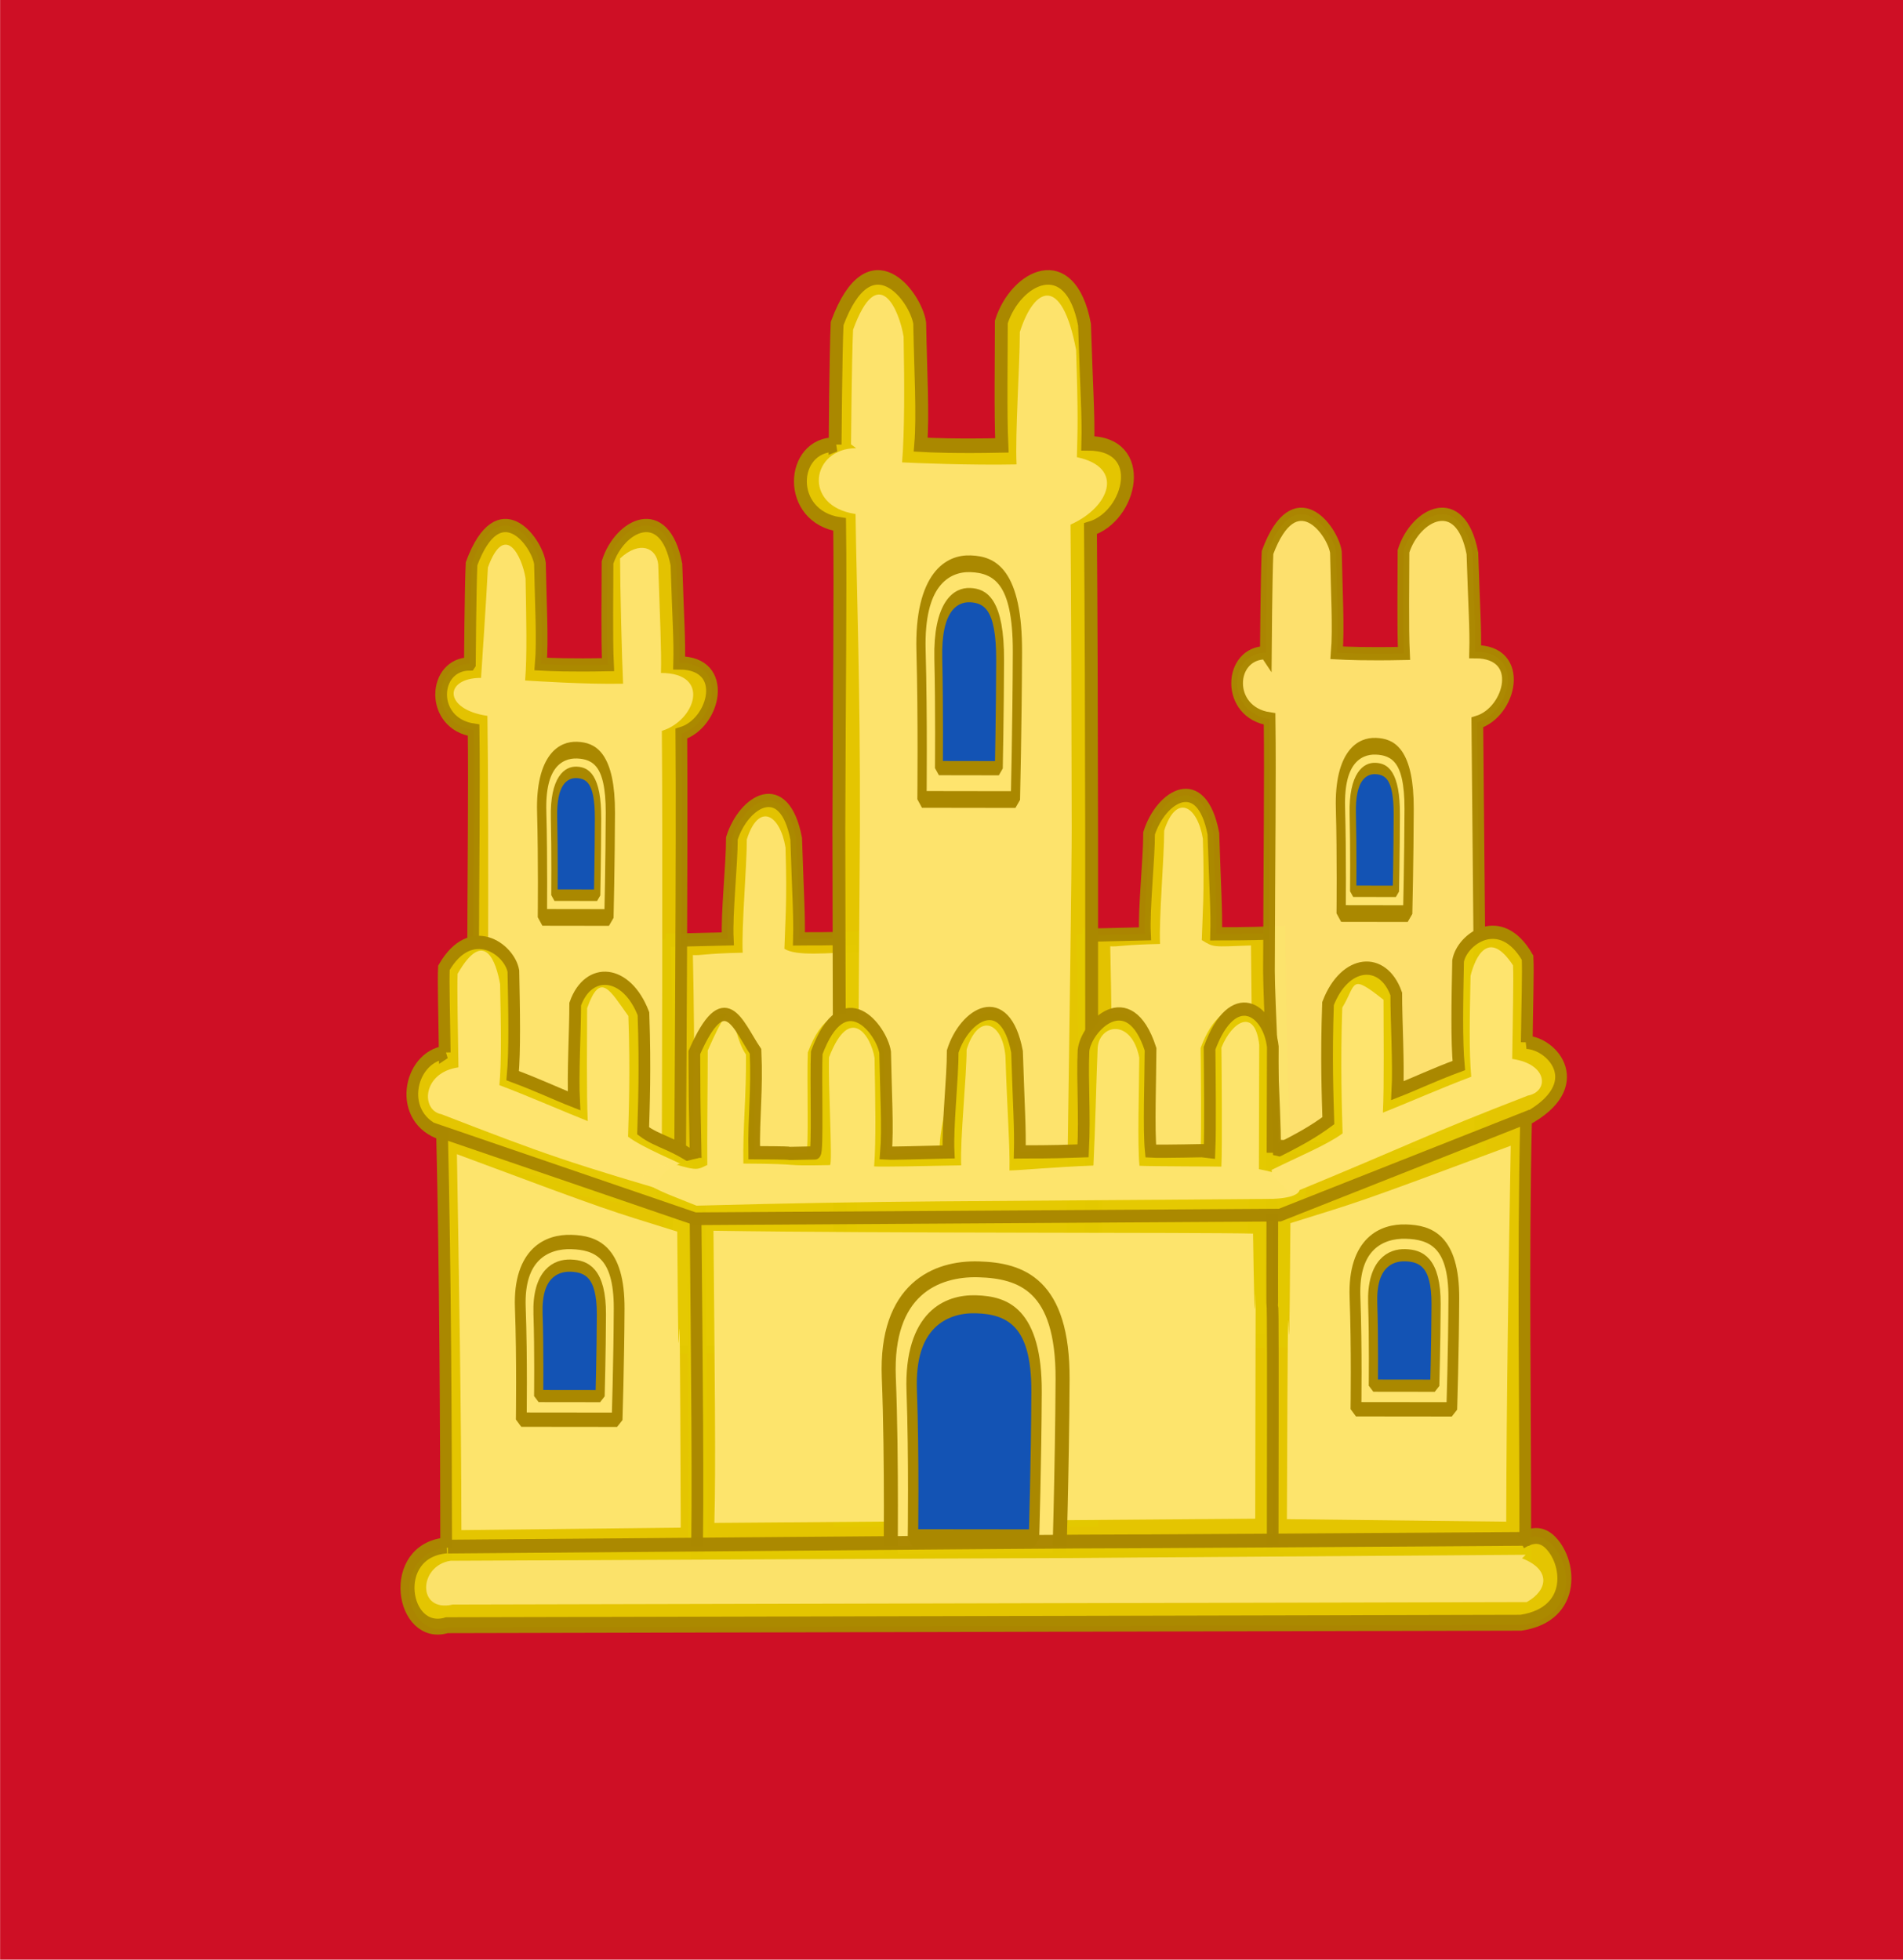 <?xml version="1.0" encoding="UTF-8" standalone="no"?>
<!-- Created with Inkscape (http://www.inkscape.org/) -->

<svg
   xmlns:dc="http://purl.org/dc/elements/1.1/"
   xmlns:cc="http://creativecommons.org/ns#"
   xmlns:rdf="http://www.w3.org/1999/02/22-rdf-syntax-ns#"
   xmlns:svg="http://www.w3.org/2000/svg"
   xmlns="http://www.w3.org/2000/svg"
   xmlns:sodipodi="http://sodipodi.sourceforge.net/DTD/sodipodi-0.dtd"
   xmlns:inkscape="http://www.inkscape.org/namespaces/inkscape"
   width="742.679"
   height="765.1"
   id="svg7067"
   version="1.1"
   inkscape:version="0.48.0 r9654"
   sodipodi:docname="Heraldic Sign of Castile (1171-1214).svg">
  <defs
     id="defs7069" />
  <sodipodi:namedview
     id="base"
     pagecolor="#ffffff"
     bordercolor="#666666"
     borderopacity="1.0"
     inkscape:pageopacity="0.0"
     inkscape:pageshadow="2"
     inkscape:zoom="0.71363264"
     inkscape:cx="601.85731"
     inkscape:cy="394.4607"
     inkscape:document-units="px"
     inkscape:current-layer="g21688-6-9"
     showgrid="false"
     inkscape:window-width="1280"
     inkscape:window-height="968"
     inkscape:window-x="-4"
     inkscape:window-y="-4"
     inkscape:window-maximized="1"
     fit-margin-top="0"
     fit-margin-left="0"
     fit-margin-right="0"
     fit-margin-bottom="0" />
  <g
     inkscape:label="Capa 1"
     inkscape:groupmode="layer"
     id="layer1"
     transform="translate(-1.401,-155.542)">
    <g
       style="display:inline"
       id="g21688-6-9"
       transform="matrix(3.702,0,0,4.189,-1072.782,-2477.658)">
      <rect
         style="fill:#ce0f25;fill-opacity:1;stroke:none"
         id="rect8749"
         width="200.623"
         height="182.63"
         x="290.174"
         y="628.547" />
      <g
         id="g8525"
         transform="translate(-71.922,42.48)">
        <g
           id="g8466">
          <g
             style="stroke:#aa8800;stroke-opacity:1;display:inline"
             transform="matrix(1.063,0,0,1.063,74.64,268.356)"
             id="g16193-2">
            <g
               id="g12357-5"
               transform="translate(-106.877,-137.256)" />
          </g>
          <g
             id="g31669">
            <path
               inkscape:transform-center-y="-16.856574"
               inkscape:transform-center-x="-9.8927785"
               sodipodi:nodetypes="ccccccccc"
               inkscape:connector-curvature="0"
               id="rect21530-05-6-8-5-1"
               d="m 476.186,673.223 c 0.947,0.047 2.602,-0.029 6.601,-0.101 -0.131,-2.414 0.438,-6.861 0.435,-9.362 1.249,-3.481 5.515,-5.82 6.779,0.033 0.187,5.194 0.354,7.148 0.29,9.327 1.307,-0.017 2.542,0.038 6.675,-0.098 0.296,22.71 0.924,14.448 0.272,37.999 l -19.913,0.163 c -1.561,-27.316 -0.219,1.042 -1.139,-37.962 z"
               style="opacity:0.98;fill:#e4c900;fill-opacity:0.98;fill-rule:evenodd;stroke:#aa8800;stroke-width:1.233;stroke-miterlimit:4;stroke-opacity:1;stroke-dasharray:none;display:inline" />
            <path
               inkscape:transform-center-y="-16.856579"
               inkscape:transform-center-x="-9.8927787"
               sodipodi:nodetypes="cccccccccccsccc"
               inkscape:connector-curvature="0"
               id="rect21530-05-6-8-1-5"
               d="m 495.531,646.933 c 0,0 0.057,-7.038 0.177,-9.335 2.869,-6.839 6.847,-2.095 7.209,-0.049 0.077,3.716 0.306,7.1 0.09,9.39 0.947,0.047 3.085,0.132 7.084,0.06 -0.131,-2.414 -0.046,-7.022 -0.048,-9.523 1.249,-3.481 5.998,-5.659 7.263,0.195 0.187,5.194 0.354,6.987 0.29,9.166 5.343,-0.011 3.754,5.644 0.229,6.587 0.1,10.415 0.374,32.614 0.343,40.628 L 496.507,692.901 c -0.002,-2.836 -0.655,-13.948 -0.648,-16.321 0.036,-11.286 0.149,-17.764 0.066,-23.482 -4.665,-0.604 -4.333,-6.166 -0.395,-6.166 z"
               style="opacity:0.98;fill:#fee46e;fill-opacity:1;fill-rule:evenodd;stroke:#aa8800;stroke-width:1.233;stroke-miterlimit:4;stroke-opacity:1;stroke-dasharray:none;display:inline" />
            <path
               inkscape:transform-center-y="-23.923074"
               inkscape:transform-center-x="-14.039967"
               sodipodi:nodetypes="ccccccccc"
               inkscape:connector-curvature="0"
               id="rect21530-05-6-8-5"
               d="m 432.205,673.694 c 0.947,0.047 2.602,-0.029 6.601,-0.101 -0.131,-2.414 0.438,-6.861 0.435,-9.362 1.249,-3.481 5.515,-5.82 6.779,0.033 0.187,5.194 0.354,7.148 0.29,9.327 1.307,-0.017 2.542,0.038 6.675,-0.098 0.296,22.71 0.924,14.448 0.272,37.999 l -19.913,0.163 c -1.561,-27.316 -0.219,1.042 -1.139,-37.962 z"
               style="opacity:0.98;fill:#e4c900;fill-opacity:0.98;fill-rule:evenodd;stroke:#aa8800;stroke-width:1.233;stroke-miterlimit:4;stroke-opacity:1;stroke-dasharray:none;display:inline" />
            <path
               inkscape:transform-center-y="-11.8774"
               inkscape:transform-center-x="7.7659579"
               sodipodi:nodetypes="cccccccccccccc"
               inkscape:connector-curvature="0"
               id="rect21530-05-6-8-4-5"
               d="m 523.035,683.232 c 0.049,-3.477 0.163,-6.575 0.087,-7.883 -2.844,-4.373 -6.921,-1.739 -7.324,0.306 -0.086,3.716 -0.166,7.449 0.074,9.739 -2.737,0.897 -4.504,1.664 -6.469,2.341 0.146,-2.414 -0.125,-6.509 -0.123,-9.01 -1.392,-3.481 -5.423,-3.186 -7.194,0.899 -0.208,5.194 -0.038,8.728 0.033,10.908 -1.608,1.052 -3.207,1.844 -5.911,3.018 -0.308,41.869 -0.08,-3.579 -0.245,37.725 l 26.916,-0.271 c 0.027,-13.688 -0.261,-27.353 0.086,-40.604 6.652,-3.174 2.814,-7.052 0.068,-7.168 z"
               style="fill:#e4c900;fill-opacity:0.98;fill-rule:evenodd;stroke:#aa8800;stroke-width:1.233;stroke-miterlimit:4;stroke-opacity:1;stroke-dasharray:none;display:inline" />
            <path
               inkscape:transform-center-y="-5.7104709"
               inkscape:transform-center-x="-3.7926941"
               sodipodi:nodetypes="ccccccccc"
               inkscape:connector-curvature="0"
               id="rect21530-05-6-8-5-6"
               d="m 435.13,675.102 c 0.947,0.047 1.251,-0.148 5.25,-0.221 -0.131,-2.414 0.438,-8.055 0.435,-10.556 1.249,-3.481 3.489,-2.359 4.078,0.75 0.187,5.194 -0.052,7.267 -0.116,9.446 1.307,0.699 4.297,0.396 8.431,0.26 0.296,22.71 0.654,13.016 0.002,36.567 l -19.913,0.163 c -1.561,-27.316 2.753,2.593 1.832,-36.41 z"
               style="fill:#fde36c;fill-opacity:1;fill-rule:evenodd;stroke:none;display:inline" />
            <path
               inkscape:transform-center-y="-23.923074"
               inkscape:transform-center-x="-14.039967"
               sodipodi:nodetypes="cccccccccccsccc"
               inkscape:connector-curvature="0"
               id="rect21530-05-6-8-1"
               d="m 411.619,647.979 c 0,0 0.057,-7.038 0.177,-9.335 2.869,-6.839 6.847,-2.095 7.209,-0.049 0.077,3.716 0.306,7.1 0.09,9.39 0.947,0.047 3.085,0.132 7.084,0.06 -0.131,-2.414 -0.046,-7.022 -0.048,-9.523 1.249,-3.481 5.998,-5.659 7.263,0.195 0.187,5.194 0.354,6.987 0.29,9.166 5.343,-0.011 3.754,5.644 0.229,6.587 0.1,10.415 -0.125,36.101 -0.155,44.116 l -21.661,-3.48 c -0.002,-2.836 -0.157,-15.105 -0.15,-17.478 0.036,-11.286 0.149,-17.764 0.066,-23.482 -4.665,-0.604 -4.333,-6.166 -0.395,-6.166 z"
               style="opacity:0.98;fill:#e4c900;fill-opacity:0.98;fill-rule:evenodd;stroke:#aa8800;stroke-width:1.233;stroke-miterlimit:4;stroke-opacity:1;stroke-dasharray:none;display:inline" />
            <path
               inkscape:transform-center-y="-5.7104409"
               inkscape:transform-center-x="-3.7926994"
               sodipodi:nodetypes="cccccccccccsccc"
               inkscape:connector-curvature="0"
               id="rect21530-05-6-8-1-8"
               d="m 412.805,649.157 c 0,0 0.598,-7.874 0.717,-10.171 1.789,-4.333 3.606,-1.021 3.968,1.025 0.077,3.716 0.171,7.219 -0.045,9.509 0.947,0.047 6.327,0.371 10.326,0.298 -0.131,-2.414 -0.316,-9.171 -0.318,-11.672 2.059,-1.691 3.837,-1.004 4.021,0.553 0.187,5.194 0.354,7.941 0.29,10.121 5.343,-0.011 3.619,4.45 0.094,5.393 0.1,10.415 0.01,35.863 -0.02,43.877 l -18.284,-3.36 c -0.002,-2.836 -0.022,-14.866 -0.015,-17.239 0.036,-11.286 0.014,-18.957 -0.069,-24.675 -4.665,-0.604 -4.603,-3.54 -0.665,-3.54 z"
               style="fill:#fde36c;fill-opacity:1;fill-rule:evenodd;stroke:none;display:inline" />
            <path
               inkscape:transform-center-y="-16.856573"
               inkscape:transform-center-x="-11.021549"
               sodipodi:nodetypes="ccccccccccccc"
               inkscape:connector-curvature="0"
               id="rect21530-05-6-8-4"
               d="m 408.969,684.176 c -0.049,-3.477 -0.163,-6.575 -0.087,-7.883 2.844,-4.373 6.921,-1.739 7.324,0.306 0.086,3.716 0.166,7.449 -0.074,9.739 2.737,0.897 4.504,1.664 6.469,2.341 -0.146,-2.414 0.125,-6.509 0.123,-9.01 1.392,-3.481 5.423,-3.186 7.194,0.899 0.208,5.194 0.038,8.728 -0.033,10.908 1.608,1.052 3.207,1.128 5.911,2.898 0.308,41.869 0.08,-3.459 0.245,37.844 l -26.916,-0.271 c -0.027,-13.688 -0.091,-26.969 -0.438,-40.22 -4.837,-1.36 -3.55,-7.073 0.284,-7.552 z"
               style="fill:#e4c900;fill-opacity:0.98;fill-rule:evenodd;stroke:#aa8800;stroke-width:1.233;stroke-miterlimit:4;stroke-opacity:1;stroke-dasharray:none;display:inline" />
            <path
               inkscape:transform-center-y="-4.0236977"
               inkscape:transform-center-x="-2.9773062"
               sodipodi:nodetypes="ccccccccccccc"
               inkscape:connector-curvature="0"
               id="rect21530-05-6-8-4-1"
               d="m 410.415,685.565 c -0.049,-3.477 -0.163,-7.413 -0.087,-8.722 2.844,-4.373 4.075,-1.069 4.478,0.977 0.086,3.716 0.166,7.113 -0.074,9.403 2.737,0.897 7.35,2.67 9.315,3.347 -0.146,-2.414 -0.065,-8.018 -0.067,-10.519 1.392,-3.481 2.387,-1.677 4.348,0.731 0.208,5.194 0.038,9.063 -0.033,11.243 1.608,1.052 4.725,2.134 7.619,3.401 0.006,0.806 -0.123,1.819 -0.118,2.56 -13.886,-3.545 -16.243,-4.322 -27.182,-8.057 -2.181,-0.354 -2.032,-3.887 1.802,-4.366 z"
               style="fill:#fee46e;fill-opacity:1;fill-rule:evenodd;stroke:none;display:inline" />
            <path
               inkscape:transform-center-y="-11.877416"
               inkscape:transform-center-x="-6.9706052"
               sodipodi:nodetypes="cccccccccsccsccc"
               inkscape:connector-curvature="0"
               id="rect21530-05-6-8-1-5-2"
               d="m 450.12,627.538 c 0,0 0.069,-8.498 0.214,-11.272 3.465,-8.258 8.268,-2.53 8.705,-0.059 0.093,4.487 0.369,8.573 0.109,11.338 1.143,0.057 3.725,0.159 8.554,0.072 -0.158,-2.915 -0.055,-8.479 -0.058,-11.499 1.508,-4.204 7.242,-6.833 8.77,0.235 0.226,6.271 0.427,8.436 0.35,11.068 6.451,-0.013 4.533,6.815 0.277,7.953 0.071,7.385 0.11,18.433 0.123,28.254 0.009,6.903 0.006,60.046 -0.01,64.041 l -26.456,0.009 c -0.002,-3.424 -0.19,-61.475 -0.181,-64.34 0.043,-13.628 0.18,-21.45 0.08,-28.354 -5.633,-0.729 -5.232,-7.446 -0.476,-7.446 z"
               style="fill:#e4c900;fill-opacity:0.98;fill-rule:evenodd;stroke:#aa8800;stroke-width:1.356;stroke-miterlimit:4;stroke-opacity:1;stroke-dasharray:none;display:inline" />
            <path
               inkscape:transform-center-y="-2.8351515"
               inkscape:transform-center-x="-1.8830178"
               sodipodi:nodetypes="cccccccccsccsccc"
               inkscape:connector-curvature="0"
               id="rect21530-05-6-8-1-5-2-81"
               d="m 451.802,627.519 c 0,0 0.069,-7.902 0.214,-10.675 2.654,-6.468 4.891,-1.813 5.329,0.657 0.093,4.487 0.099,8.931 -0.161,11.696 1.143,0.057 7.237,0.279 12.066,0.191 -0.158,-2.915 0.35,-9.315 0.347,-12.335 1.508,-4.204 4.406,-5.401 5.933,1.667 0.226,6.271 0.157,7.362 0.08,9.994 5.1,0.942 3.453,4.667 -0.669,6.282 0.071,7.385 0.11,18.433 0.123,28.254 0.009,6.903 -0.939,60.165 -0.955,64.16 l -21.864,-0.23 c -0.002,-3.424 0.485,-60.997 0.495,-63.863 0.043,-13.628 -0.36,-22.405 -0.461,-29.309 -5.633,-0.729 -4.692,-6.133 0.064,-6.133 z"
               style="fill:#fde36c;fill-opacity:1;fill-rule:evenodd;stroke:none;display:inline" />
            <path
               inkscape:transform-center-y="-1.3630918"
               inkscape:transform-center-x="-1.0245303"
               sodipodi:nodetypes="cccccccccc"
               inkscape:connector-curvature="0"
               id="rect21530-05-6-8-5-6-8"
               d="m 479.129,674.287 c 0.947,0.047 1.251,-0.148 5.25,-0.221 -0.131,-2.414 0.438,-8.055 0.435,-10.556 1.249,-3.481 3.489,-2.359 4.078,0.75 0.187,5.194 -0.052,7.267 -0.116,9.446 1.307,0.699 1.056,0.635 5.189,0.499 0.296,22.71 -0.021,13.016 -0.673,36.567 l -14.51,-0.195 c -1.561,-27.316 1.267,2.713 0.347,-36.291 z"
               style="fill:#fde36c;fill-opacity:1;fill-rule:evenodd;stroke:none;display:inline" />
            <path
               inkscape:transform-center-y="-33.951952"
               inkscape:transform-center-x="-19.925728"
               sodipodi:nodetypes="cccccccccccccccccccccccccc"
               inkscape:connector-curvature="0"
               id="rect21530-05-6-8"
               d="m 435.334,684.158 c 3.231,-6.483 4.398,-2.735 6.285,-0.258 0.191,3.646 -0.038,6.299 0.026,9.736 6.938,0.026 -0.286,-0.02 5.423,-0.125 0.306,-0.011 0.057,-7.038 0.177,-9.335 2.869,-6.839 7.674,-2.095 8.036,-0.049 0.077,3.716 0.471,7.246 0.255,9.536 0.947,0.047 1.609,-0.175 5.609,-0.248 -0.131,-2.414 1.595,-6.861 1.593,-9.362 1.249,-3.481 5.349,-5.966 6.614,-0.113 0.187,5.194 0.354,7.294 0.29,9.473 1.307,-0.017 2.542,-0.254 6.675,-0.39 0.201,-3.513 -0.101,-6.1 0.043,-9.031 0.231,-2.216 4.35,-6.49 6.639,-0.242 -0.014,2.816 -0.105,7.154 0.121,9.146 1.142,0.063 5.443,0.377 5.531,0.399 0.098,-1.918 0.028,-7.562 0.004,-9.539 2.46,-5.908 6.894,-3.638 7.333,-0.137 -0.014,3.794 0.305,7.424 0.296,10.111 4.707,0.742 4.654,5.398 0.069,5.55 -0.058,19.923 -0.025,-8.472 -0.099,31.411 l -61.668,0.95 c 0.177,-4.97 0.033,-18.603 -0.101,-31.311 -3.899,-1.572 -5.241,-5.152 1.24,-6.312 -0.034,-3.454 -0.048,-7.065 -0.062,-9.861 z"
               style="opacity:0.98;fill:#e4c900;fill-opacity:1;fill-rule:evenodd;stroke:none;display:inline" />
            <path
               inkscape:transform-center-y="-8.104373"
               inkscape:transform-center-x="-5.0378261"
               sodipodi:nodetypes="ccccc"
               inkscape:connector-curvature="0"
               id="rect21530-05-6-8-9"
               d="m 494.183,701.053 c 0.323,19.923 0.299,-13.321 0.23,26.561 l -57.02,0.392 c 0.166,-4.97 0.031,-14.511 -0.094,-27.219 18.686,0.252 50.793,0.141 56.884,0.266 z"
               style="opacity:0.98;fill:#fee46e;fill-opacity:1;fill-rule:evenodd;stroke:none;display:inline" />
            <path
               style="fill:#fee46e;fill-opacity:1;fill-rule:evenodd;stroke:#aa8800;stroke-width:1.479;stroke-linecap:round;stroke-linejoin:bevel;stroke-miterlimit:4;stroke-opacity:1;stroke-dasharray:none;display:inline"
               id="path15585-4-8"
               d="m 455.962,732.527 c 0,0 0.172,-10.3 -0.179,-18.083 -0.366,-8.205 4.975,-10.175 9.459,-10.062 4.484,0.113 8.909,1.414 8.861,10.252 -0.044,8.251 -0.38,17.985 -0.38,17.985 l -17.761,-0.092 z"
               inkscape:connector-curvature="0" />
            <path
               inkscape:transform-center-y="-1.9345351"
               inkscape:transform-center-x="-1.4565843"
               sodipodi:nodetypes="ccccccccccccccccccccccccc"
               inkscape:connector-curvature="0"
               id="rect21530-05-6-8-9-8"
               d="m 436.691,684.003 c 3.238,-6.483 2.142,-2.111 4.033,0.366 0.056,3.765 -0.339,6.723 -0.274,10.159 6.952,0.026 3.409,0.245 9.13,0.141 0.306,-0.011 -0.213,-7.754 -0.093,-10.051 2.2,-5.049 4.43,-1.975 4.793,0.07 0.077,3.716 0.172,7.816 -0.045,10.106 0.949,0.047 5.173,-0.029 9.181,-0.101 -0.131,-2.414 0.574,-8.293 0.571,-10.794 1.252,-3.481 3.77,-2.597 4.092,0.63 0.187,5.194 0.489,8.461 0.425,10.64 1.31,-0.017 4.708,-0.32 8.85,-0.456 0.201,-3.513 0.304,-8.063 0.449,-10.994 0.231,-2.216 3.575,-2.691 4.383,0.932 -0.014,2.816 -0.205,8.09 0.021,10.082 1.144,0.063 8.548,0.058 8.637,0.08 0.098,-1.918 0.028,-9.114 0.004,-11.09 1.114,-2.447 3.544,-3.757 3.984,-0.256 -0.014,3.794 -0.026,8.896 -0.035,11.582 4.717,0.742 6.061,2.614 1.466,2.766 -32.778,0.256 -40.273,0.151 -60.747,0.635 -4.042,-1.453 -8.988,-2.76 -2.493,-3.92 2.671,0.741 2.64,0.518 3.628,0.132 -0.038,-1.719 0.052,-8.677 0.043,-10.486 z"
               style="opacity:0.98;fill:#fee46e;fill-opacity:1;fill-rule:evenodd;stroke:none;display:inline" />
            <path
               inkscape:transform-center-y="-23.923074"
               inkscape:transform-center-x="-14.039967"
               sodipodi:nodetypes="cscccccccccccccccccccsccccc"
               inkscape:connector-curvature="0"
               id="rect21530-05-6-8-2"
               d="m 435.424,694.002 c -0.014,-1.476 -0.103,-4.293 -0.114,-5.661 -0.012,-1.466 -0.022,-2.859 -0.028,-4.157 l -1e-4,-10e-6 c 3.231,-6.483 4.564,-2.589 6.451,-0.112 0.191,3.646 -0.204,6.006 -0.139,9.443 6.938,0.026 0.706,0.126 6.415,0.021 0.306,-0.011 0.057,-7.038 0.177,-9.335 2.869,-6.839 6.847,-2.095 7.209,-0.049 0.077,3.716 0.306,7.1 0.09,9.39 0.947,0.047 2.602,-0.029 6.601,-0.101 -0.131,-2.414 0.438,-6.861 0.435,-9.362 1.249,-3.481 5.515,-5.82 6.779,0.033 0.187,5.194 0.354,7.148 0.29,9.327 1.307,-0.017 2.542,0.038 6.675,-0.098 0.201,-3.513 -0.101,-6.392 0.043,-9.323 0.231,-2.216 4.781,-6.391 7.07,-0.142 -0.014,2.816 -0.205,7.493 0.021,9.485 1.142,0.063 6.104,-0.061 6.193,-0.04 0.098,-1.918 0.028,-7.562 0.004,-9.539 2.46,-5.908 6.232,-3.638 6.672,-0.137 -0.007,1.871 -0.013,3.596 -0.019,5.187 -0.005,1.355 -0.009,3.521 -0.013,4.688 m -0.02,5.636 c -0.064,21.278 0.109,-8.301 0.034,32.039 l -60.723,0.473 c 0.184,-5.154 0.022,-18.789 -0.115,-31.883"
               style="opacity:0.98;fill:none;stroke:#aa8800;stroke-width:1.233;stroke-miterlimit:4;stroke-opacity:1;stroke-dasharray:none;display:inline" />
            <path
               inkscape:transform-center-y="-32.62061"
               inkscape:transform-center-x="-17.956826"
               sodipodi:nodetypes="cccccc"
               inkscape:connector-curvature="0"
               id="rect21530-05-6-82"
               d="m 522.293,729.921 c 3.828,-3.146 8.617,6.491 0.303,7.595 l -113.222,0.23 c -4.733,1.284 -6.276,-6.982 -0.035,-7.433 112.877,-0.467 23.265,0.148 112.954,-0.392 z"
               style="opacity:0.98;fill:#e4c900;fill-opacity:1;fill-rule:evenodd;stroke:none;display:inline" />
            <path
               inkscape:transform-center-y="-22.984991"
               inkscape:transform-center-x="-12.652662"
               sodipodi:nodetypes="cc"
               inkscape:connector-curvature="0"
               id="rect21530-05-6-82-0"
               d="m 409.297,730.216 c 115.054,-0.83 24.354,-0.185 114.043,-0.724"
               style="opacity:0.98;fill:none;stroke:#aa8800;stroke-width:1.282;stroke-miterlimit:4;stroke-opacity:1;stroke-dasharray:none;display:inline" />
            <path
               inkscape:transform-center-y="-0.96045829"
               inkscape:transform-center-x="0.80428003"
               sodipodi:nodetypes="ccccc"
               inkscape:connector-curvature="0"
               id="rect21530-05-6-8-4-8-4-6"
               d="m 498.12,700.082 c -0.206,26.15 -0.217,-10.282 -0.368,27.576 l 23.121,0.232 c 0.022,-11.381 0.26,-23.989 0.475,-35.024 -16.962,5.595 -15.68,5.123 -23.229,7.215 z"
               style="opacity:0.98;fill:#fee46e;fill-opacity:1;fill-rule:evenodd;stroke:none;display:inline" />
            <g
               transform="matrix(0.203,0,0,0.239,569.471,530.599)"
               id="g15493-0-8-3-2"
               style="fill:#fee46e;fill-opacity:1;stroke:#aa8800;stroke-width:4.751;stroke-miterlimit:4;stroke-opacity:1;stroke-dasharray:none;display:inline">
              <path
                 d="m -317.444,781.667 c 0,0 0.482,-24.005 -0.501,-43.74 -1.026,-20.807 13.938,-25.801 26.502,-25.515 12.564,0.286 24.96,3.585 24.827,25.996 -0.124,20.923 -1.064,43.3 -1.064,43.3 l -49.763,-0.041 z"
                 id="path15495-9-2-4-35"
                 style="fill:#fee46e;fill-opacity:1;fill-rule:evenodd;stroke:#aa8800;stroke-width:5.589;stroke-linecap:round;stroke-linejoin:bevel;stroke-miterlimit:4;stroke-opacity:1;stroke-dasharray:none;display:inline"
                 inkscape:connector-curvature="0" />
              <path
                 d="m -308.425,772.462 c 0,0 0.309,-17.621 -0.321,-32.107 -0.658,-15.273 8.938,-18.939 16.994,-18.729 8.057,0.21 16.006,2.632 15.92,19.083 -0.08,15.358 -0.682,31.784 -0.682,31.784 l -31.91,-0.03 z"
                 id="path15505-7-9-4-68"
                 style="fill:#1353b4;fill-opacity:1;fill-rule:evenodd;stroke:#aa8800;stroke-width:4.751;stroke-linecap:round;stroke-linejoin:bevel;stroke-miterlimit:4;stroke-opacity:1;stroke-dasharray:none;display:inline"
                 inkscape:connector-curvature="0" />
            </g>
            <path
               inkscape:transform-center-y="-4.0236814"
               inkscape:transform-center-x="-2.9773091"
               sodipodi:nodetypes="ccccc"
               inkscape:connector-curvature="0"
               id="rect21530-05-6-8-4-8-4"
               d="m 433.481,700.87 c 0.206,26.15 0.217,-10.282 0.368,27.576 l -23.121,0.232 c -0.022,-11.381 -0.26,-23.989 -0.475,-35.024 16.962,5.595 15.68,5.123 23.229,7.215 z"
               style="opacity:0.98;fill:#fee46e;fill-opacity:1;fill-rule:evenodd;stroke:none;display:inline" />
            <g
               transform="matrix(0.203,0,0,0.239,481.479,531.568)"
               id="g15493-0-8-3"
               style="fill:#fee46e;fill-opacity:1;stroke:#aa8800;stroke-width:4.751;stroke-miterlimit:4;stroke-opacity:1;stroke-dasharray:none;display:inline">
              <path
                 d="m -317.444,781.667 c 0,0 0.482,-24.005 -0.501,-43.74 -1.026,-20.807 13.938,-25.801 26.502,-25.515 12.564,0.286 24.96,3.585 24.827,25.996 -0.124,20.923 -1.064,43.3 -1.064,43.3 l -49.763,-0.041 z"
                 id="path15495-9-2-4"
                 style="fill:#fee46e;fill-opacity:1;fill-rule:evenodd;stroke:#aa8800;stroke-width:5.589;stroke-linecap:round;stroke-linejoin:bevel;stroke-miterlimit:4;stroke-opacity:1;stroke-dasharray:none;display:inline"
                 inkscape:connector-curvature="0" />
              <path
                 d="m -308.425,772.462 c 0,0 0.309,-17.621 -0.321,-32.107 -0.658,-15.273 8.938,-18.939 16.994,-18.729 8.057,0.21 16.006,2.632 15.92,19.083 -0.08,15.358 -0.682,31.784 -0.682,31.784 l -31.91,-0.03 z"
                 id="path15505-7-9-4"
                 style="fill:#1353b4;fill-opacity:1;fill-rule:evenodd;stroke:#aa8800;stroke-width:4.751;stroke-linecap:round;stroke-linejoin:bevel;stroke-miterlimit:4;stroke-opacity:1;stroke-dasharray:none;display:inline"
                 inkscape:connector-curvature="0" />
            </g>
            <g
               transform="matrix(0.198,0,0,0.317,522.133,412.811)"
               id="g15493-0-8-3-7-3-3"
               style="fill:#fee46e;fill-opacity:1;stroke:#aa8800;stroke-width:4.19;stroke-miterlimit:4;stroke-opacity:1;stroke-dasharray:none;display:inline">
              <path
                 d="m -317.444,781.667 c 0,0 0.482,-24.005 -0.501,-43.74 -1.026,-20.807 13.938,-25.801 26.502,-25.515 12.564,0.286 24.96,3.585 24.827,25.996 -0.124,20.923 -1.064,43.3 -1.064,43.3 l -49.763,-0.041 z"
                 id="path15495-9-2-4-3-1-1"
                 style="fill:#fee46e;fill-opacity:1;fill-rule:evenodd;stroke:#aa8800;stroke-width:4.919;stroke-linecap:round;stroke-linejoin:bevel;stroke-miterlimit:4;stroke-opacity:1;stroke-dasharray:none;display:inline"
                 inkscape:connector-curvature="0" />
              <path
                 d="m -308.425,772.462 c 0,0 0.309,-17.621 -0.321,-32.107 -0.658,-15.273 8.938,-18.939 16.994,-18.729 8.057,0.21 16.006,2.632 15.92,19.083 -0.08,15.358 -0.682,31.784 -0.682,31.784 l -31.91,-0.03 z"
                 id="path15505-7-9-4-6-7-0"
                 style="fill:#1353b4;fill-opacity:1;fill-rule:evenodd;stroke:#aa8800;stroke-width:4.19;stroke-linecap:round;stroke-linejoin:bevel;stroke-miterlimit:4;stroke-opacity:1;stroke-dasharray:none;display:inline"
                 inkscape:connector-curvature="0" />
            </g>
            <g
               transform="matrix(0.141,0,0,0.225,464.022,495.716)"
               id="g15493-0-8-3-7"
               style="fill:#fee46e;fill-opacity:1;stroke:#aa8800;stroke-width:4.751;stroke-miterlimit:4;stroke-opacity:1;stroke-dasharray:none;display:inline">
              <path
                 d="m -317.444,781.667 c 0,0 0.482,-24.005 -0.501,-43.74 -1.026,-20.807 13.938,-25.801 26.502,-25.515 12.564,0.286 24.96,3.585 24.827,25.996 -0.124,20.923 -1.064,43.3 -1.064,43.3 l -49.763,-0.041 z"
                 id="path15495-9-2-4-3"
                 style="fill:#fee46e;fill-opacity:1;fill-rule:evenodd;stroke:#aa8800;stroke-width:6.918;stroke-linecap:round;stroke-linejoin:bevel;stroke-miterlimit:4;stroke-opacity:1;stroke-dasharray:none;display:inline"
                 inkscape:connector-curvature="0" />
              <path
                 d="m -308.425,772.462 c 0,0 0.309,-17.621 -0.321,-32.107 -0.658,-15.273 8.938,-18.939 16.994,-18.729 8.057,0.21 16.006,2.632 15.92,19.083 -0.08,15.358 -0.682,31.784 -0.682,31.784 l -31.91,-0.03 z"
                 id="path15505-7-9-4-6"
                 style="fill:#1353b4;fill-opacity:1;fill-rule:evenodd;stroke:#aa8800;stroke-width:4.751;stroke-linecap:round;stroke-linejoin:bevel;stroke-miterlimit:4;stroke-opacity:1;stroke-dasharray:none;display:inline"
                 inkscape:connector-curvature="0" />
            </g>
            <path
               inkscape:transform-center-y="-29.331519"
               inkscape:transform-center-x="-12.652656"
               sodipodi:nodetypes="cccc"
               inkscape:connector-curvature="0"
               id="rect21530-05-6-82-2"
               d="m 523.499,690.068 -26.499,9.263 -61.651,0.338 -27.62,-8.359"
               style="opacity:0.98;fill:none;stroke:#aa8800;stroke-width:1.183;stroke-miterlimit:4;stroke-opacity:1;stroke-dasharray:none;display:inline" />
            <g
               style="fill:#fee46e;fill-opacity:1;stroke:#aa8800;stroke-width:5.449;stroke-miterlimit:4;stroke-opacity:1;stroke-dasharray:none;display:inline"
               id="g15153-4-1"
               transform="matrix(0.265,0,0,0.282,247.879,506.332)">
              <g
                 style="fill:#fee46e;fill-opacity:1;stroke:#aa8800;stroke-width:10.96;stroke-miterlimit:4;stroke-opacity:1;stroke-dasharray:none;display:inline"
                 transform="matrix(0.496,0,0,0.498,405.36,272.404)"
                 id="g15541-5-2" />
              <g
                 transform="matrix(0.512,0,0,0.51,527.757,263.834)"
                 id="g15543-1-5"
                 style="fill:#fee46e;fill-opacity:1;stroke:#aa8800;stroke-width:10.662;stroke-miterlimit:4;stroke-opacity:1;stroke-dasharray:none;display:inline" />
              <g
                 style="fill:#fee46e;fill-opacity:1;stroke:#aa8800;stroke-width:3.016;stroke-miterlimit:4;stroke-opacity:1;stroke-dasharray:none;display:inline"
                 transform="matrix(1.509,0,0,2.164,58.675,-1206.269)"
                 id="g15583-0-2">
                <path
                   style="fill:#1353b4;fill-opacity:1;fill-rule:evenodd;stroke:#aa8800;stroke-width:2.747;stroke-linecap:round;stroke-linejoin:bevel;stroke-miterlimit:4;stroke-opacity:1;stroke-dasharray:none"
                   id="path15605-0-0"
                   d="m 487.388,923.015 c 0,0 0.309,-12.378 -0.321,-22.555 -0.658,-10.729 8.938,-13.304 16.994,-13.157 8.057,0.148 16.006,1.849 15.92,13.405 -0.08,10.789 -0.682,22.328 -0.682,22.328 l -31.91,-0.021 z"
                   inkscape:connector-curvature="0" />
              </g>
              <path
                 id="path15665-4-6"
                 d="m 165.935,611.855 c 0,0.242 0,0.484 0,0 z"
                 style="fill:#fee46e;fill-opacity:1;fill-rule:evenodd;stroke:#aa8800;stroke-width:5.449;stroke-linecap:butt;stroke-linejoin:miter;stroke-miterlimit:4;stroke-opacity:1;stroke-dasharray:none;display:inline"
                 inkscape:connector-curvature="0" />
            </g>
            <g
               transform="matrix(1.063,0,0,1.063,65.743,98.877)"
               id="g12357-4-9-5"
               style="stroke:#aa8400;stroke-width:0.75;stroke-miterlimit:4;stroke-opacity:1;stroke-dasharray:none;display:inline" />
            <path
               inkscape:transform-center-y="-22.984991"
               inkscape:transform-center-x="-12.652662"
               sodipodi:nodetypes="ccccc"
               inkscape:connector-curvature="0"
               id="rect21530-05-6-82-9"
               d="m 522.388,729.713 c 1.157,-0.622 2.088,-0.669 2.942,-0.042 2.285,1.748 3.002,6.851 -2.913,7.637 l -113.222,0.23 c -4.733,1.284 -6.276,-6.982 -0.035,-7.433"
               style="opacity:0.98;fill:none;stroke:#aa8800;stroke-width:1.479;stroke-miterlimit:4;stroke-opacity:1;stroke-dasharray:none;display:inline" />
            <g
               transform="matrix(0.141,0,0,0.225,548.228,495.353)"
               id="g15493-0-8-3-7-3"
               style="fill:#fee46e;fill-opacity:1;stroke:#aa8800;stroke-width:4.751;stroke-miterlimit:4;stroke-opacity:1;stroke-dasharray:none;display:inline">
              <path
                 d="m -317.444,781.667 c 0,0 0.482,-24.005 -0.501,-43.74 -1.026,-20.807 13.938,-25.801 26.502,-25.515 12.564,0.286 24.96,3.585 24.827,25.996 -0.124,20.923 -1.064,43.3 -1.064,43.3 l -49.763,-0.041 z"
                 id="path15495-9-2-4-3-1"
                 style="fill:#fee46e;fill-opacity:1;fill-rule:evenodd;stroke:#aa8800;stroke-width:6.918;stroke-linecap:round;stroke-linejoin:bevel;stroke-miterlimit:4;stroke-opacity:1;stroke-dasharray:none;display:inline"
                 inkscape:connector-curvature="0" />
              <path
                 d="m -308.425,772.462 c 0,0 0.309,-17.621 -0.321,-32.107 -0.658,-15.273 8.938,-18.939 16.994,-18.729 8.057,0.21 16.006,2.632 15.92,19.083 -0.08,15.358 -0.682,31.784 -0.682,31.784 l -31.91,-0.03 z"
                 id="path15505-7-9-4-6-7"
                 style="fill:#1353b4;fill-opacity:1;fill-rule:evenodd;stroke:#aa8800;stroke-width:4.704;stroke-linecap:round;stroke-linejoin:bevel;stroke-miterlimit:4;stroke-opacity:1;stroke-dasharray:none;display:inline"
                 inkscape:connector-curvature="0" />
            </g>
            <path
               inkscape:transform-center-y="-7.7865641"
               inkscape:transform-center-x="-4.8507561"
               sodipodi:nodetypes="cccccc"
               inkscape:connector-curvature="0"
               id="rect21530-05-6-82-93"
               d="m 522.543,731.31 c 3.069,1.046 2.735,2.97 0.493,4.073 l -113.222,0.23 c -3.785,0.781 -3.619,-3.629 -0.225,-4.08 112.877,-0.467 23.645,-0.02 113.334,-0.559 z"
               style="opacity:0.98;fill:#fce26c;fill-opacity:1;fill-rule:evenodd;stroke:none;display:inline" />
            <path
               inkscape:transform-center-y="-0.96045306"
               inkscape:transform-center-x="0.8042906"
               sodipodi:nodetypes="ccccccccccccc"
               inkscape:connector-curvature="0"
               id="rect21530-05-6-8-4-1-5"
               d="m 521.502,684.781 c 0.049,-3.477 0.163,-7.413 0.087,-8.722 -2.589,-3.471 -3.988,-0.762 -4.478,0.977 -0.086,3.716 -0.166,7.113 0.074,9.403 -2.737,0.897 -7.35,2.67 -9.315,3.347 0.146,-2.414 0.065,-8.018 0.067,-10.519 -3.585,-2.512 -2.828,-1.482 -4.348,0.731 -0.208,5.194 -0.038,9.541 0.033,11.72 -1.608,1.052 -4.589,2.134 -7.484,3.401 -0.006,0.806 1.744,1.58 1.739,2.322 13.346,-4.858 14.352,-5.515 25.291,-9.251 2.181,-0.354 2.167,-2.933 -1.667,-3.411 z"
               style="fill:#fee46e;fill-opacity:1;fill-rule:evenodd;stroke:none;display:inline" />
          </g>
        </g>
      </g>
    </g>
  </g>
</svg>
